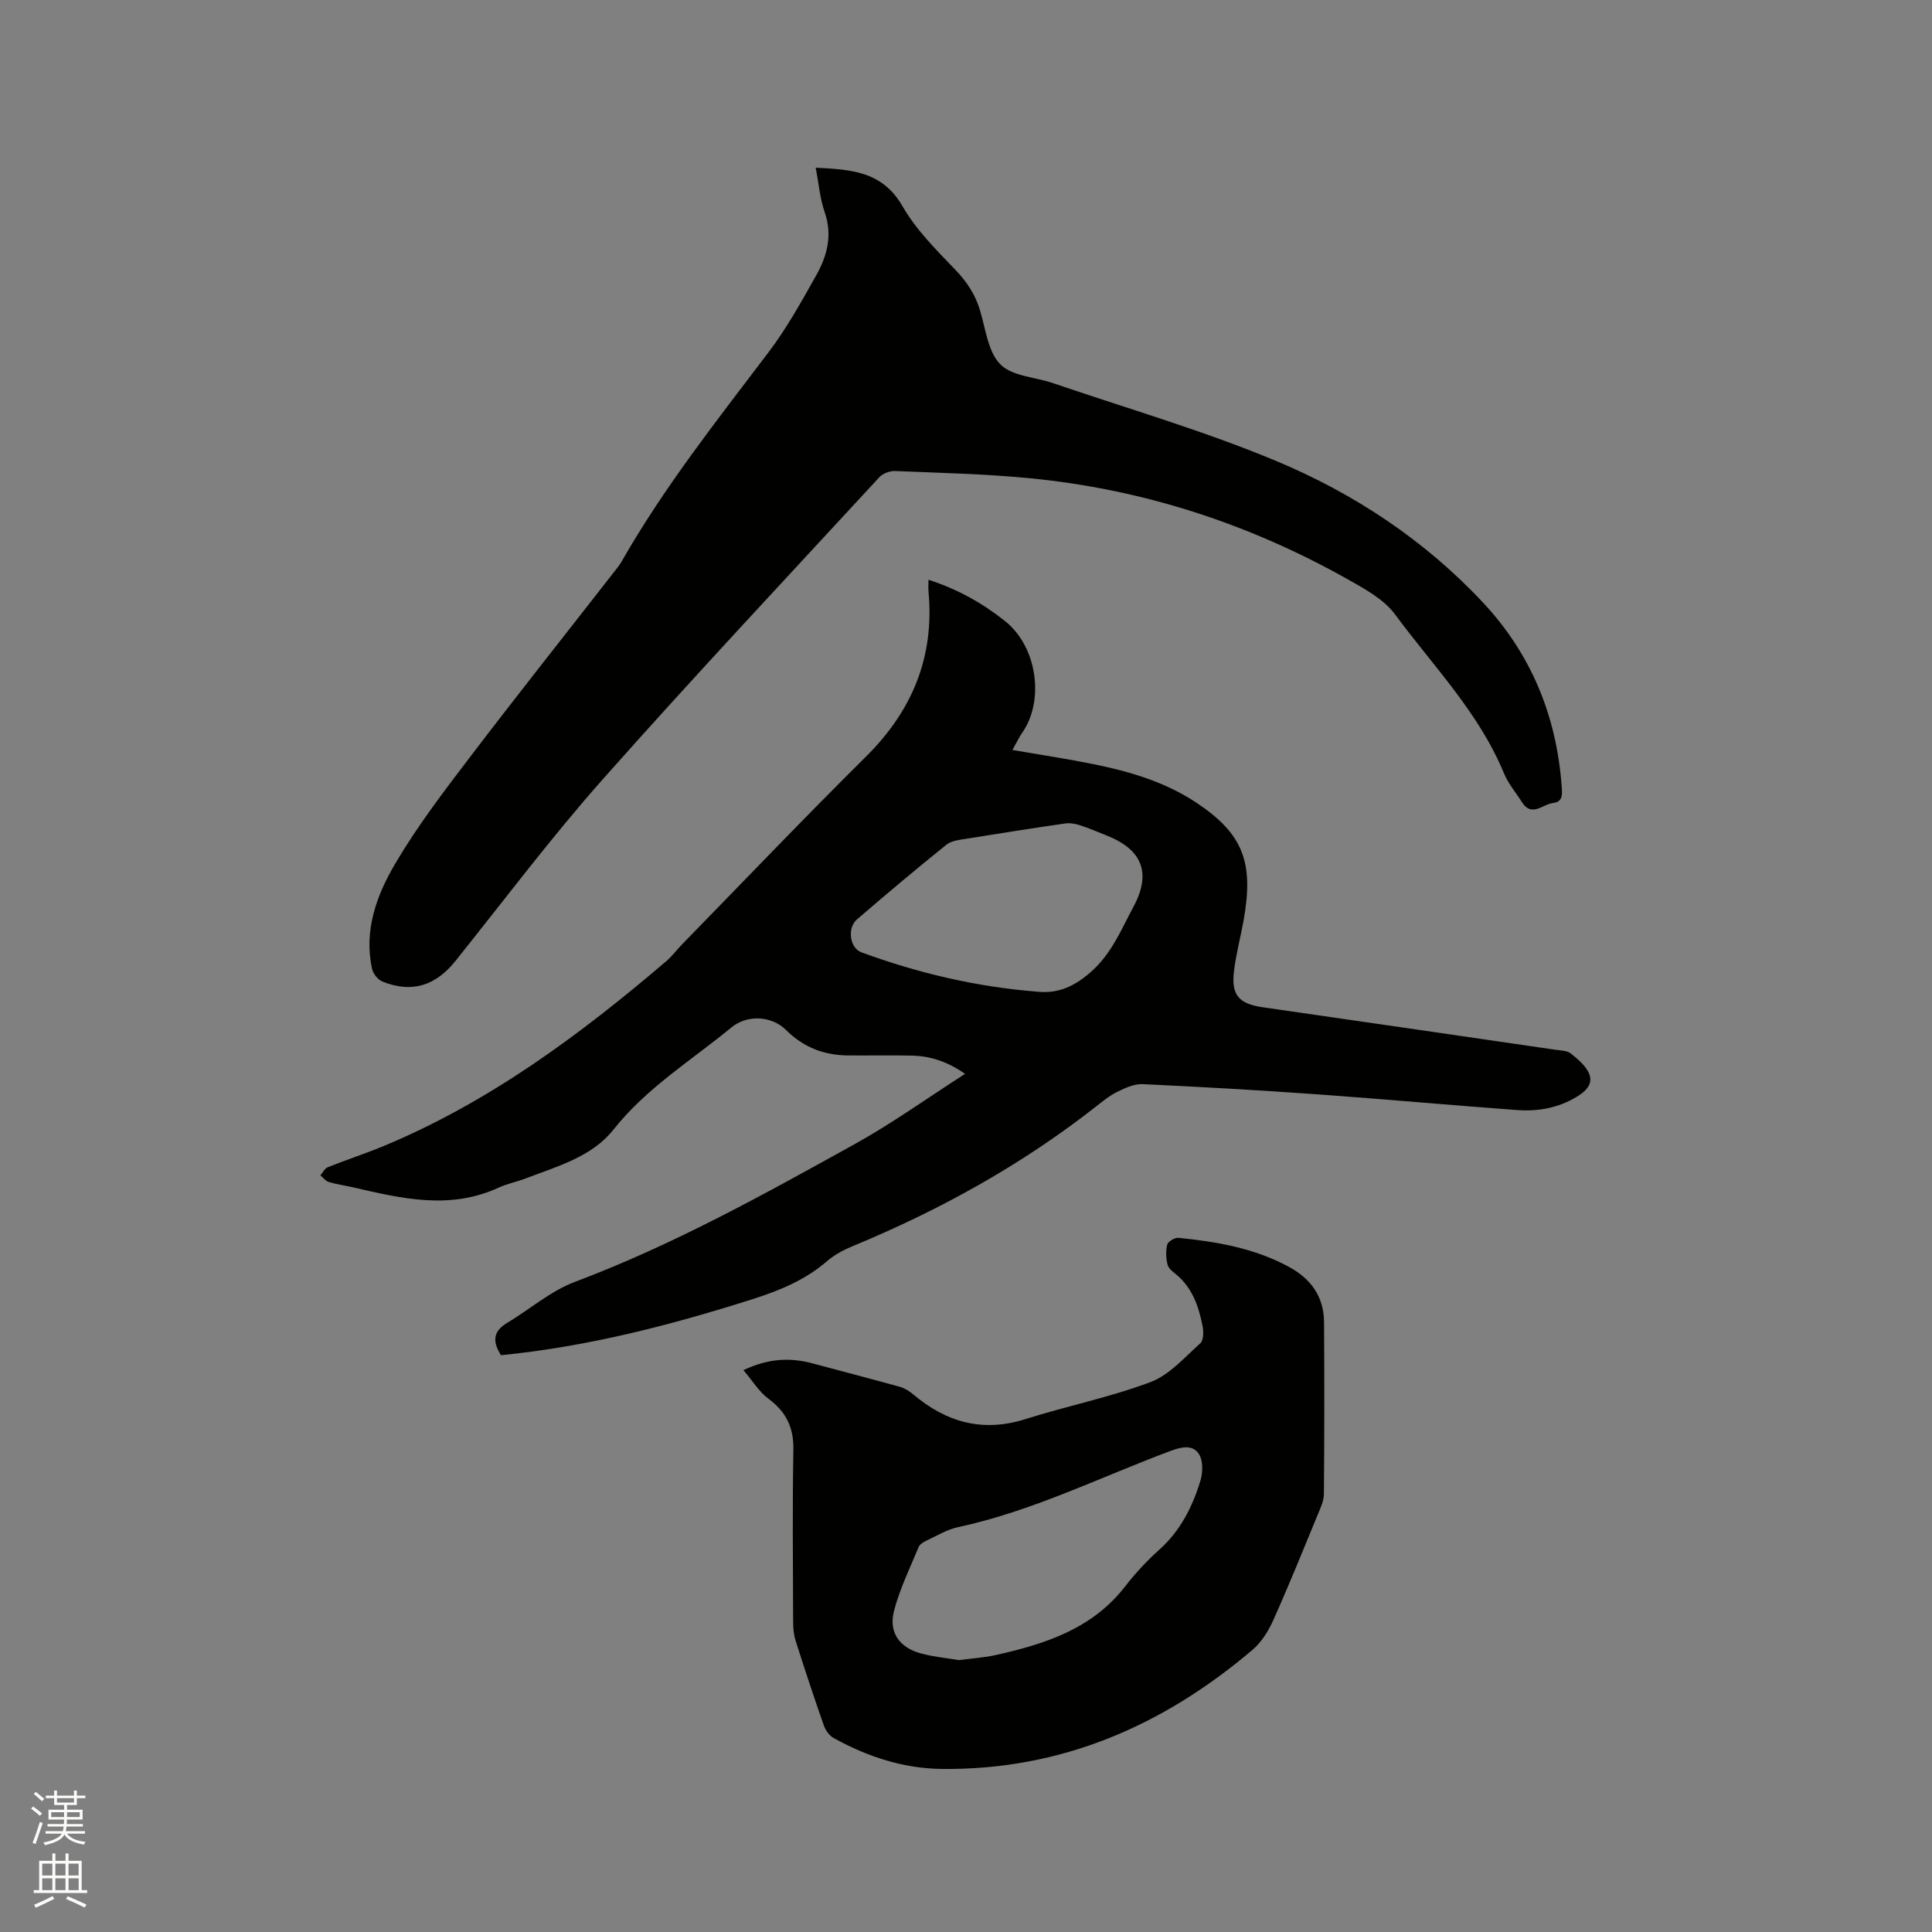 <svg enable-background="new 0 0 400 400" viewBox="0 0 400 400" xmlns="http://www.w3.org/2000/svg"><rect x="0" y="0" width="400" height="400" fill="#808080" stroke="none"/><path d="m6.44 374.46.42-.45c.65.47 1.27.95 1.85 1.44l-.45.49c-.65-.56-1.25-1.06-1.82-1.48m.93 7.33-.63-.26c.55-1.36 1.05-2.8 1.52-4.33.19.1.38.19.59.27-.46 1.29-.95 2.73-1.48 4.32m-.38-10.38.44-.42c.43.34 1.01.82 1.74 1.44l-.49.49c-.53-.51-1.09-1.01-1.69-1.51m2.5.35h1.72v-1.04h.59v1.04h3.52v-1.04h.59v1.04h1.75v.53h-1.75v1.42h-2.03v.97h3.22v2.03h-3.24c0 .35-.01.66-.03.93h3.32v.53h-3.37c-.03.27-.08.58-.15.94h3.96v.53h-3.71c.67.92 1.93 1.48 3.79 1.68-.13.24-.23.44-.29.59-2.13-.38-3.48-1.08-4.04-2.12-.43.97-1.77 1.72-4.03 2.23-.09-.19-.2-.37-.33-.55 2.1-.42 3.37-1.03 3.81-1.83h-3.36v-.53h3.58c.08-.29.13-.61.16-.94h-3.33v-.53h3.39c.02-.27.04-.58.04-.93h-3.23v-2.03h3.25v-.97h-2.07v-1.42h-1.73zm1.12 3.44v1h2.65c.01-.3.02-.44.01-.4v-.25-.35zm1.19-2h3.52v-.91h-3.52zm4.71 2h-2.63v.59c0 .15-.01.28-.01.4h2.64z" fill="#fbfcfa"/><path d="m13.56 383.74h.63v1.52h2.72v6.07h1.13v.6h-11.06v-.6h1.13v-6.07h2.73v-1.52h.63v1.52h2.1v-1.52zm-2.69 8.83.38.56c-1.24.63-2.53 1.25-3.85 1.85-.1-.21-.21-.42-.34-.63 1.36-.55 2.63-1.15 3.81-1.78m-2.13-4.27h2.1v-2.45h-2.1zm0 3.04h2.1v-2.46h-2.1zm2.72-3.04h2.1v-2.45h-2.1zm0 3.04h2.1v-2.46h-2.1zm6.07 3.6c-1.41-.71-2.7-1.3-3.86-1.78l.35-.56c1.45.62 2.75 1.19 3.88 1.72zm-1.25-9.09h-2.1v2.45h2.1zm-2.09 5.49h2.1v-2.46h-2.1z" fill="#fbfcfa"/><g fill="#010100"><path d="m192.23 120.03c6.05 1.97 11.12 4.8 15.84 8.55 6.71 5.32 8.17 16.46 3.63 23.03-.71 1.02-1.24 2.16-2.09 3.66 5.89 1.02 11.39 1.85 16.83 2.95 7.5 1.52 14.81 3.68 21.27 7.98 9.62 6.4 11.9 12.26 9.79 24.21-.63 3.54-1.58 7.04-2.01 10.6-.62 5.04 1 6.82 6 7.54 20.23 2.91 40.46 5.86 60.69 8.81 1.05.15 2.31.16 3.05.76 1.46 1.18 3.09 2.53 3.78 4.17.91 2.17-.75 3.7-2.6 4.81-3.77 2.27-7.92 3.04-12.21 2.73-13.83-1.01-27.63-2.27-41.46-3.26-12.05-.86-24.11-1.55-36.17-2.11-1.72-.08-3.59.78-5.21 1.57-1.6.78-3.03 1.95-4.44 3.06-15.43 12.12-32.43 21.5-50.53 28.97-1.83.76-3.67 1.76-5.16 3.05-4.51 3.89-9.73 6.05-15.37 7.85-16.99 5.4-34.15 9.84-52.14 11.62-1.54-2.46-1.96-4.75 1.23-6.66 4.71-2.82 9.03-6.62 14.07-8.52 20.32-7.64 39.19-18.13 58.07-28.6 7.66-4.25 14.81-9.4 22.72-14.47-3.8-2.64-7.32-3.71-11.14-3.78-4.34-.08-8.69 0-13.04-.03-4.99-.03-9.27-1.67-12.87-5.25-2.95-2.94-7.99-3.3-11.34-.54-8.31 6.84-17.56 12.5-24.42 21.16-4.45 5.61-11.59 7.58-18.13 10.08-1.88.72-3.89 1.11-5.71 1.95-10.08 4.62-20.09 2.21-30.13-.11-1.65-.38-3.35-.6-4.96-1.09-.66-.2-1.17-.91-1.74-1.38.51-.58.91-1.43 1.54-1.68 3.83-1.53 7.76-2.81 11.57-4.39 21.89-9.11 40.66-23.03 58.53-38.29 1.2-1.03 2.15-2.34 3.26-3.48 12.66-12.96 25.17-26.08 38.04-38.83 9.59-9.5 14.19-20.6 12.98-34.08-.08-.73-.02-1.47-.02-2.56zm22.48 85.28c4.46.48 7.85-1.17 11.2-4.13 4.25-3.76 6.24-8.75 8.77-13.46 3.73-6.95 1.82-11.79-5.47-14.7-1.87-.75-3.72-1.55-5.63-2.17-.96-.31-2.07-.5-3.06-.36-6.81.99-13.61 2.05-20.4 3.16-1.43.23-3.12.39-4.17 1.23-6.27 5.05-12.44 10.23-18.54 15.49-2.07 1.79-1.45 5.92.91 6.79 11.79 4.33 23.9 7.17 36.39 8.15z"/><path d="m168.88 34.72c7.25.38 13.78.67 17.99 8 2.8 4.87 6.98 9.03 10.93 13.14 2.43 2.53 4.16 5.19 5.14 8.52 1.14 3.84 1.64 8.53 4.2 11.08 2.46 2.46 7.2 2.6 10.9 3.87 15.41 5.27 31.11 9.82 46.11 16.08 16.2 6.76 30.87 16.46 42.97 29.43 9.96 10.68 15.19 23.54 16.22 38.12.11 1.6.21 3.07-1.83 3.3-2.14.24-4.38 3.03-6.42-.2-1.24-1.97-2.82-3.79-3.69-5.91-5.18-12.58-14.66-22.23-22.55-32.92-2.33-3.16-6.31-5.32-9.88-7.33-20.47-11.5-42.4-18.62-65.79-20.89-9.25-.9-18.58-1.1-27.88-1.49-1.07-.04-2.52.5-3.23 1.27-19.19 20.81-38.57 41.45-57.34 62.63-10.66 12.04-20.35 24.94-30.41 37.51-4.14 5.18-9.06 6.74-15.15 4.29-.93-.37-1.91-1.61-2.13-2.6-1.76-7.98.94-15.29 4.8-21.84 4.54-7.71 10.03-14.9 15.47-22.04 9.82-12.9 19.91-25.6 29.88-38.39.52-.67 1.07-1.33 1.49-2.06 8.79-15.42 19.78-29.29 30.46-43.39 3.75-4.95 6.8-10.47 9.85-15.9 2.26-4.02 3.41-8.31 1.75-13.08-.98-2.8-1.22-5.9-1.86-9.2z"/><path d="m153.92 283.67c5.34-2.51 9.78-2.6 14.33-1.39 6.02 1.61 12.05 3.18 18.06 4.85.97.27 1.93.86 2.71 1.52 6.88 5.83 14.44 7.97 23.33 5.15 8.57-2.72 17.47-4.5 25.86-7.66 3.91-1.47 7.05-5.12 10.31-8.04.69-.62.69-2.44.45-3.6-.79-3.98-2.07-7.77-5.34-10.54-.72-.61-1.68-1.28-1.89-2.09-.34-1.33-.42-2.87-.08-4.18.17-.65 1.57-1.49 2.33-1.41 7.93.79 15.73 2.14 22.87 6.01 4.58 2.48 7.23 6.19 7.27 11.43.08 11.86.07 23.72-.03 35.58-.01 1.42-.69 2.87-1.25 4.23-3.03 7.34-6 14.71-9.25 21.95-1 2.24-2.44 4.53-4.28 6.1-18.54 15.75-39.68 24.94-64.35 24.66-7.97-.09-15.42-2.56-22.38-6.4-.89-.49-1.67-1.6-2.02-2.59-2.03-5.79-3.96-11.62-5.82-17.47-.41-1.28-.54-2.69-.54-4.04-.04-11.88-.16-23.76.05-35.63.08-4.6-1.53-7.84-5.19-10.54-1.93-1.43-3.25-3.66-5.15-5.9zm44.6 60.04c2.9-.38 5.24-.52 7.5-1.02 10.24-2.28 20.05-5.38 26.9-14.21 2.13-2.75 4.55-5.35 7.14-7.67 4.35-3.91 6.84-8.86 8.48-14.27.51-1.7.57-4.17-.33-5.52-1.37-2.06-3.76-1.41-6.03-.56-14.55 5.45-28.54 12.44-43.87 15.73-2.23.48-4.3 1.75-6.41 2.74-.64.3-1.44.75-1.69 1.34-1.82 4.38-3.94 8.71-5.12 13.27-1.14 4.42 1.12 7.57 5.55 8.78 2.73.73 5.59.99 7.88 1.39z"/></g></svg>